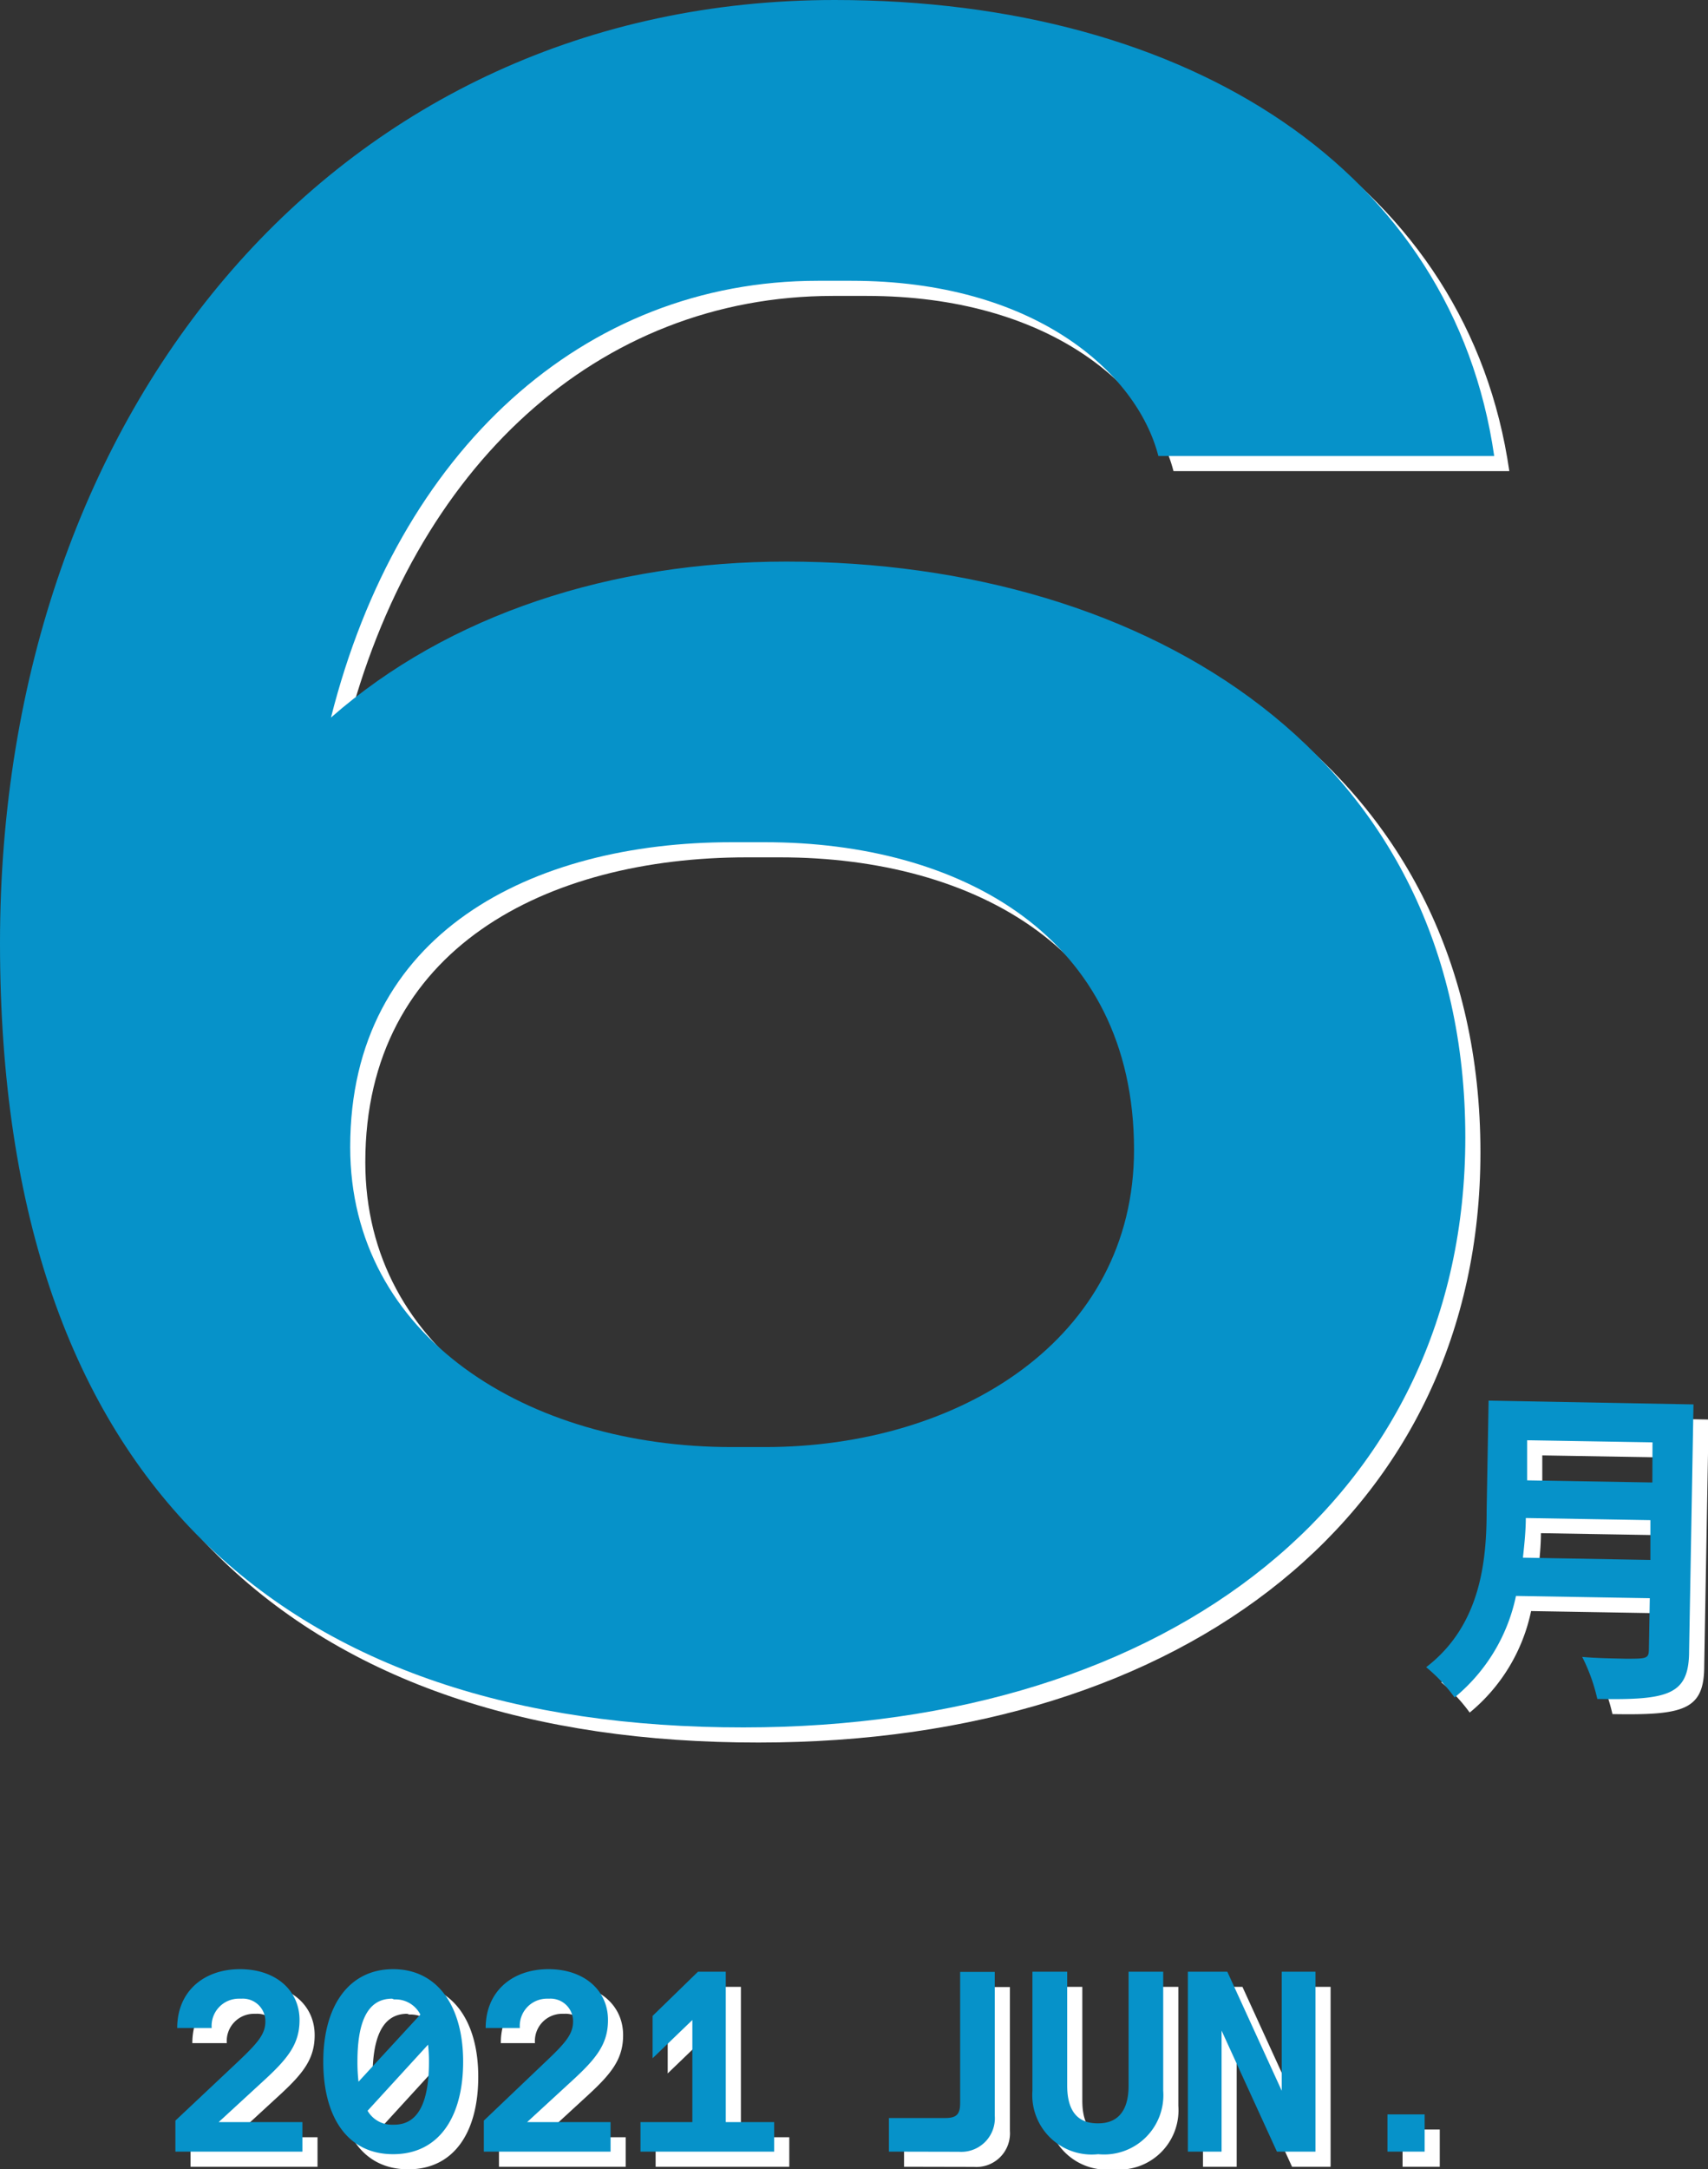 <svg xmlns="http://www.w3.org/2000/svg" viewBox="0 0 112.96 143.39"><rect x="0" y="0" width="112.96" height="143.39" fill="#333333" stroke="none"/><defs><style>.a{fill:#fff;}.b{fill:#0692c9;}</style></defs><path class="a" d="M113,93.83l-.29,16.29c0,2.93-1.37,3.26-6.07,3.18a11.87,11.87,0,0,0-1-2.78c1,.09,2.09.1,2.87.12,1.38,0,1.53,0,1.54-.61l.06-3.39-8.85-.15a11.8,11.8,0,0,1-4.06,6.71,10.69,10.69,0,0,0-1.88-2c3.6-2.76,4-7,4-10.36l.13-7.26Zm-11.09,7.51c0,.83-.09,1.7-.19,2.62l8.43.15,0-2.63Zm8.38-5L102,96.2l0,2.65,8.28.14Z"/><path class="a" d="M97.91,76.18c0,23.64-19.35,39-47.74,39C20.35,115.2,1,99.5,1,63.34,1,27.81,23.52,1,56.2,1,79.83,1,97.12,12.42,99.82,31.14H77.61c-1.43-5.55-8.25-11.58-20.3-11.58H55.09c-15.55,0-27.76,11.26-32.2,28.87C30.66,41.61,41.45,38.12,53,38.12,77,38.12,97.91,51,97.91,76.18ZM51.6,96.65C64.45,96.65,76,89.51,76,77,76,62.86,64.45,56.67,51.6,56.67H49.38c-13.17,0-25.22,6-25.22,20.15,0,12.53,11.74,19.83,25.22,19.83Z"/><path class="a" d="M15.46,141.27H21v1.95H12.6v-2.05l4-3.81c1.41-1.33,1.9-1.9,1.9-2.75a1.49,1.49,0,0,0-1.58-1.5H16.8A1.8,1.8,0,0,0,15,135.05H12.72c0-2.43,1.77-3.89,4.15-3.89s3.94,1.41,3.94,3.36c0,1.53-.71,2.48-2.26,3.91Z"/><path class="a" d="M31.63,137.27c0,3.66-1.6,6.12-4.63,6.12s-4.62-2.46-4.62-6.12,1.68-6.11,4.62-6.11S31.63,133.62,31.63,137.27Zm-4.7-4.16c-1.75,0-2.29,1.78-2.29,4.16a11.25,11.25,0,0,0,.07,1.33l4.09-4.44a1.84,1.84,0,0,0-1.73-1Zm.14,8.33c1.75,0,2.3-1.79,2.3-4.17a10.1,10.1,0,0,0-.06-1.12l-4,4.37a1.85,1.85,0,0,0,1.66.92Z"/><path class="a" d="M35.86,141.27h5.52v1.95H33v-2.05l4-3.81c1.41-1.33,1.9-1.9,1.9-2.75a1.49,1.49,0,0,0-1.58-1.5H37.2a1.8,1.8,0,0,0-1.82,1.94H33.12c0-2.43,1.77-3.89,4.15-3.89s3.94,1.41,3.94,3.36c0,1.53-.71,2.48-2.26,3.91Z"/><path class="a" d="M49,141.27H52.2v1.95H43.36v-1.95h3.43v-6.75l-2.63,2.53v-2.8l3-2.92H49Z"/><path class="a" d="M59.79,143.22V141H63.5c.77,0,1-.25,1-1v-8.66h2.29v9.51a2.22,2.22,0,0,1-2.37,2.38Z"/><path class="a" d="M69.28,139.2v-7.87h2.3v7.53c0,1.73.74,2.49,2,2.49h.06c1.23,0,2-.76,2-2.49v-7.53h2.29v7.87a3.92,3.92,0,0,1-4.3,4.19A3.93,3.93,0,0,1,69.28,139.2Z"/><path class="a" d="M85.77,131.33H88v11.89H85.45l-3.66-8v8H79.56V131.33h2.61l3.6,7.87Z"/><path class="a" d="M92.76,143.22v-2.46h2.46v2.46Z"/><path class="b" d="M96.91,75.18c0,23.64-19.35,39-47.74,39C19.35,114.2,0,98.5,0,62.34,0,26.81,22.52,0,55.2,0,78.83,0,96.12,11.42,98.82,30.14H76.61c-1.43-5.55-8.25-11.58-20.3-11.58H54.09c-15.55,0-27.76,11.26-32.2,28.87C29.66,40.61,40.45,37.12,52,37.12,76,37.12,96.91,50,96.91,75.18ZM50.6,95.65C63.45,95.65,75,88.51,75,76,75,61.86,63.45,55.67,50.6,55.67H48.38c-13.17,0-25.22,6-25.22,20.15,0,12.53,11.74,19.83,25.22,19.83Z"/><path class="b" d="M112,92.83l-.29,16.29c0,2.93-1.37,3.26-6.07,3.18a11.87,11.87,0,0,0-1-2.78c1,.09,2.09.1,2.87.12,1.38,0,1.53,0,1.54-.61l.06-3.39-8.85-.15a11.8,11.8,0,0,1-4.06,6.71,10.69,10.69,0,0,0-1.88-2c3.6-2.76,4-7,4-10.36l.13-7.26Zm-11.09,7.51c0,.83-.09,1.7-.19,2.62l8.43.15,0-2.63Zm8.38-5L101,95.2l0,2.65,8.28.14Z"/><path class="b" d="M14.46,140.27H20v1.95H11.6v-2.05l4.05-3.81c1.41-1.33,1.9-1.9,1.9-2.75a1.49,1.49,0,0,0-1.58-1.5H15.8A1.8,1.8,0,0,0,14,134.05H11.72c0-2.43,1.77-3.89,4.15-3.89s3.94,1.41,3.94,3.36c0,1.53-.71,2.48-2.26,3.91Z"/><path class="b" d="M30.63,136.27c0,3.66-1.6,6.12-4.63,6.12s-4.62-2.46-4.62-6.12,1.68-6.11,4.62-6.11S30.63,132.62,30.63,136.27Zm-4.7-4.16c-1.75,0-2.29,1.78-2.29,4.16a11.25,11.25,0,0,0,.07,1.33l4.09-4.44a1.84,1.84,0,0,0-1.73-1Zm.14,8.33c1.75,0,2.3-1.79,2.3-4.17a10.1,10.1,0,0,0-.06-1.12l-4,4.37a1.85,1.85,0,0,0,1.66.92Z"/><path class="b" d="M34.86,140.27h5.52v1.95H32v-2.05l4-3.81c1.41-1.33,1.9-1.9,1.9-2.75a1.49,1.49,0,0,0-1.58-1.5H36.2a1.8,1.8,0,0,0-1.82,1.94H32.12c0-2.43,1.77-3.89,4.15-3.89s3.94,1.41,3.94,3.36c0,1.53-.71,2.48-2.26,3.91Z"/><path class="b" d="M48,140.27H51.2v1.95H42.36v-1.95h3.43v-6.75l-2.63,2.53v-2.8l3-2.92H48Z"/><path class="b" d="M58.79,142.22V140H62.5c.77,0,1-.25,1-1v-8.66h2.29v9.51a2.22,2.22,0,0,1-2.37,2.38Z"/><path class="b" d="M68.28,138.2v-7.87h2.3v7.53c0,1.73.74,2.49,2,2.49h.06c1.23,0,2-.76,2-2.49v-7.53h2.29v7.87a3.92,3.92,0,0,1-4.3,4.19A3.93,3.93,0,0,1,68.28,138.2Z"/><path class="b" d="M84.77,130.33H87v11.89H84.45l-3.66-8v8H78.56V130.33h2.61l3.6,7.87Z"/><path class="b" d="M91.76,142.22v-2.46h2.46v2.46Z"/></svg>
